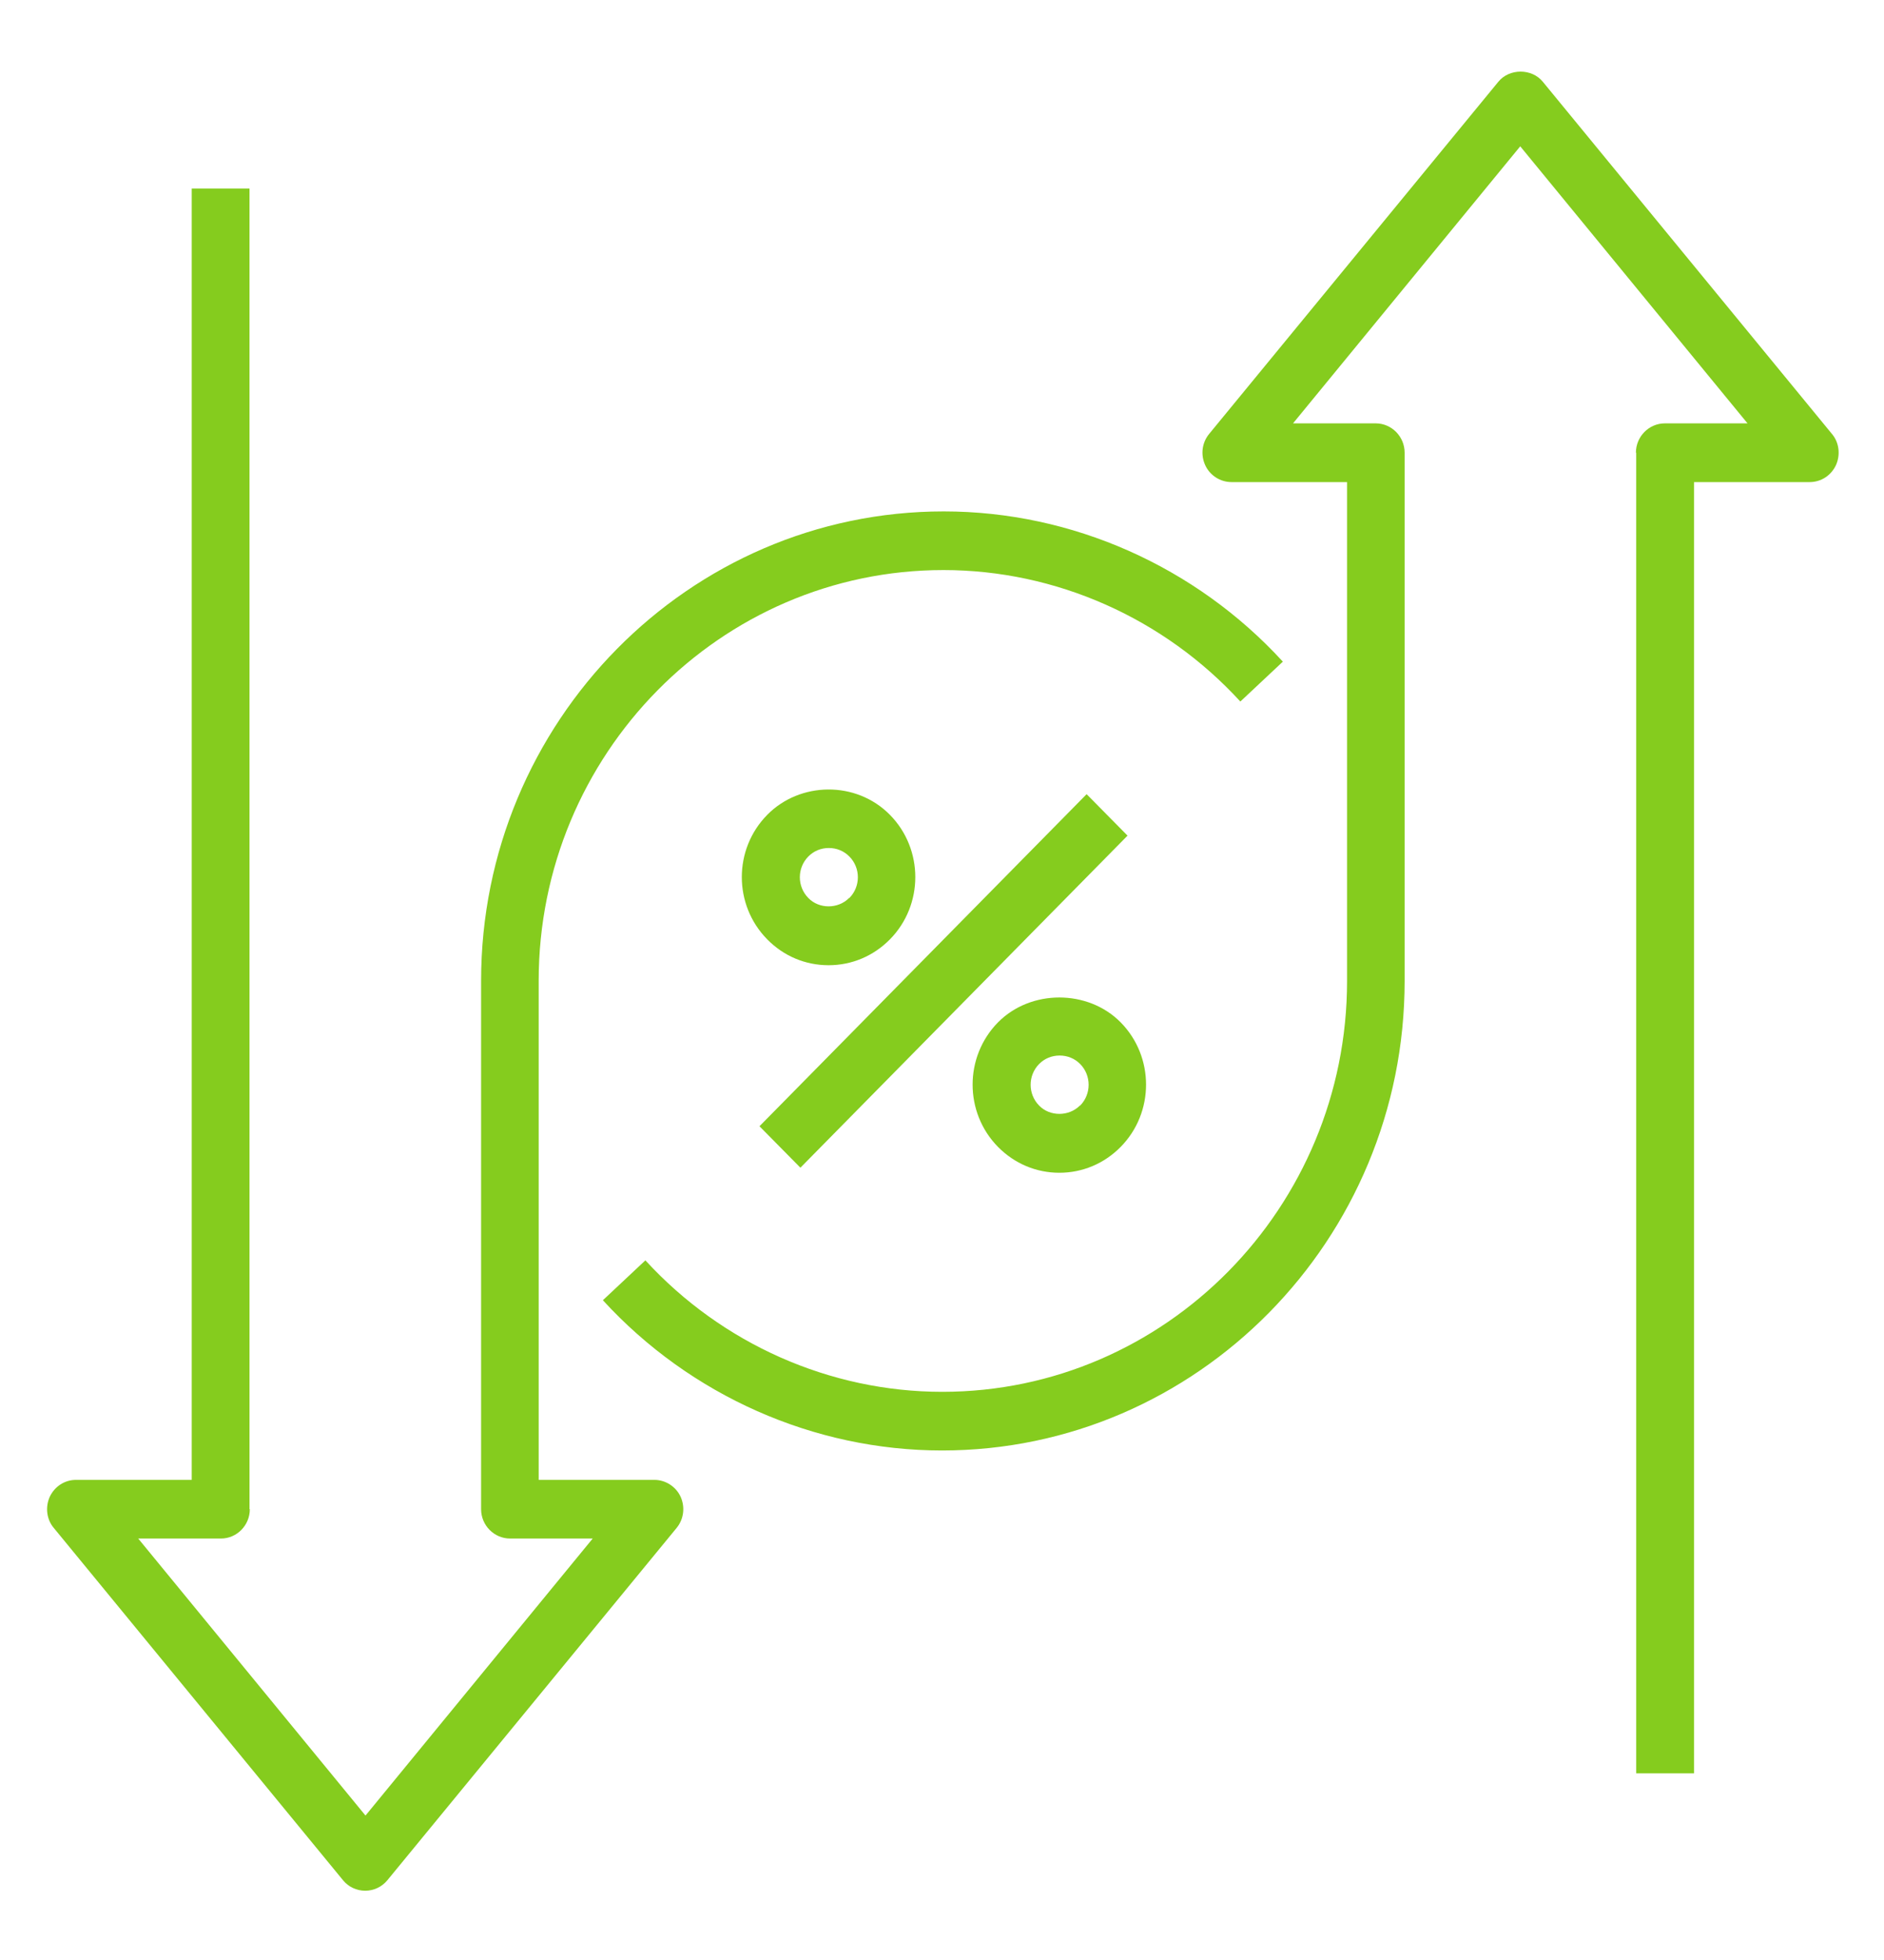 <?xml version="1.0" encoding="UTF-8"?> <svg xmlns="http://www.w3.org/2000/svg" width="25" height="26" viewBox="0 0 25 26" fill="none"><path d="M10.078 14.94L14.419 10.535L14.962 11.085L10.621 15.49L10.078 14.94Z" fill="#85CC1E"></path><path d="M13.243 13.562C12.794 14.018 12.794 14.758 13.243 15.214C13.462 15.436 13.75 15.557 14.057 15.557C14.364 15.557 14.652 15.436 14.871 15.214C15.32 14.758 15.32 14.018 14.871 13.562C14.437 13.122 13.677 13.122 13.243 13.562ZM14.33 14.665C14.184 14.813 13.93 14.813 13.788 14.665C13.639 14.513 13.639 14.267 13.788 14.115C13.861 14.041 13.957 14.002 14.061 14.002C14.165 14.002 14.261 14.041 14.334 14.115C14.483 14.267 14.483 14.513 14.334 14.665H14.33Z" fill="#85CC1E"></path><path d="M10.181 10.809C9.731 11.265 9.731 12.005 10.181 12.461C10.399 12.683 10.687 12.804 10.995 12.804C11.302 12.804 11.59 12.683 11.809 12.461C12.258 12.005 12.258 11.265 11.809 10.809C11.359 10.353 10.614 10.369 10.181 10.809ZM11.267 11.912C11.121 12.06 10.868 12.06 10.726 11.912C10.576 11.76 10.576 11.514 10.726 11.362C10.799 11.288 10.895 11.249 10.998 11.249C11.102 11.249 11.198 11.288 11.271 11.362C11.421 11.514 11.421 11.76 11.271 11.912H11.267Z" fill="#85CC1E"></path><path d="M21.712 6.005V23.524H22.479V6.395H24.014C24.163 6.395 24.298 6.309 24.363 6.169C24.424 6.032 24.405 5.869 24.309 5.756L20.473 1.085C20.327 0.905 20.028 0.905 19.882 1.085L16.045 5.756C15.949 5.873 15.93 6.032 15.992 6.169C16.053 6.305 16.191 6.395 16.341 6.395H17.875V13.013C17.875 16.018 15.466 18.463 12.504 18.463C11.015 18.463 9.581 17.828 8.564 16.719L8 17.248C9.159 18.513 10.801 19.241 12.5 19.241C15.884 19.241 18.639 16.446 18.639 13.013V6.005C18.639 5.791 18.466 5.616 18.255 5.616H17.158L20.173 1.941L23.189 5.616H22.092C21.881 5.616 21.708 5.791 21.708 6.005H21.712Z" fill="#85CC1E"></path><path d="M3.311 20.02V2.501H2.544V19.631H1.009C0.86 19.631 0.726 19.716 0.66 19.856C0.599 19.993 0.618 20.156 0.714 20.269L4.551 24.941C4.623 25.03 4.731 25.081 4.846 25.081C4.961 25.081 5.068 25.03 5.141 24.941L8.978 20.269C9.074 20.152 9.093 19.993 9.032 19.856C8.97 19.72 8.832 19.631 8.683 19.631H7.148V13.012C7.148 10.007 9.557 7.562 12.519 7.562C14.008 7.562 15.443 8.197 16.459 9.306L17.023 8.777C15.864 7.512 14.223 6.784 12.523 6.784C9.139 6.784 6.384 9.579 6.384 13.012V20.02C6.384 20.234 6.557 20.409 6.768 20.409H7.865L4.85 24.084L1.834 20.409H2.932C3.143 20.409 3.315 20.234 3.315 20.02H3.311Z" fill="#85CC1E"></path></svg> 